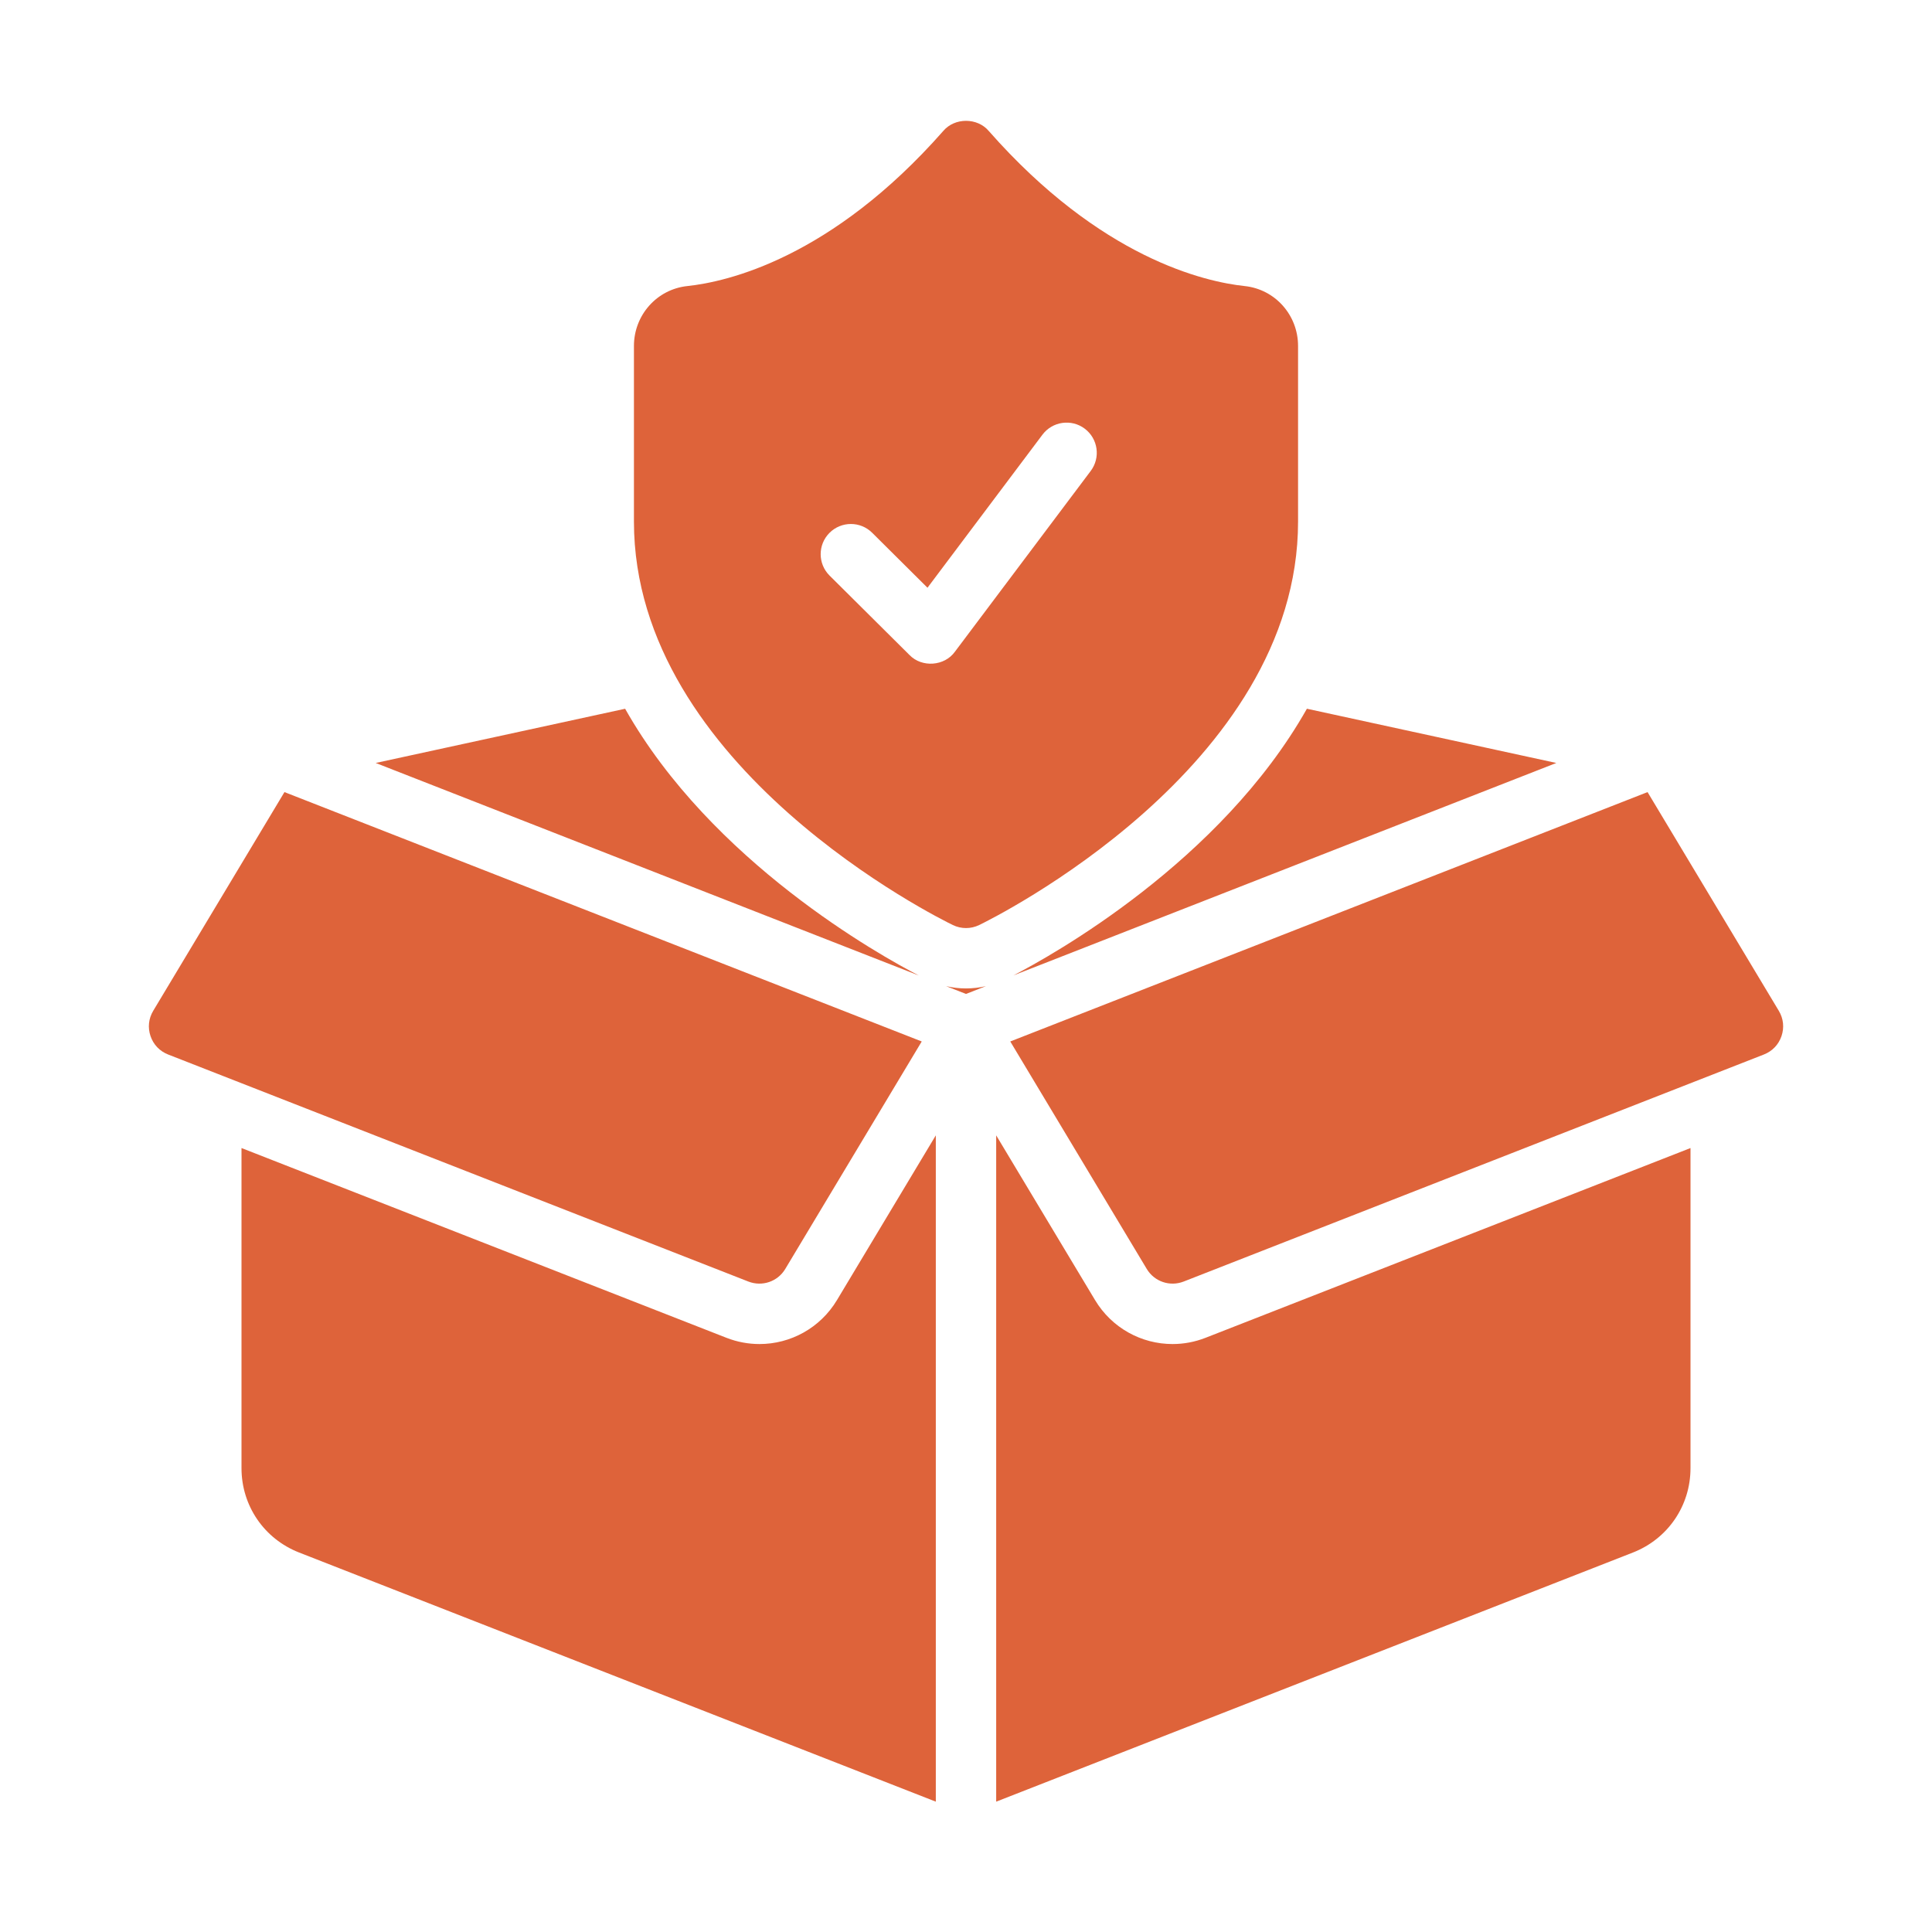 <svg width="80" height="80" viewBox="0 0 80 80" fill="none" xmlns="http://www.w3.org/2000/svg">
<path d="M51.538 11.845C49.899 11.671 45.584 10.697 40.943 5.424C40.469 4.863 39.532 4.863 39.058 5.424C34.417 10.697 30.102 11.671 28.462 11.845C27.201 11.978 26.25 13.046 26.25 14.327V21.596C26.25 31.79 38.916 38.043 39.456 38.304C39.8 38.471 40.201 38.471 40.545 38.304C41.084 38.043 53.75 31.79 53.75 21.596V14.327C53.75 13.046 52.8 11.978 51.538 11.845ZM45.165 19.5L39.541 26.986C39.111 27.586 38.173 27.654 37.66 27.122L34.351 23.834C33.861 23.347 33.859 22.556 34.346 22.066C34.833 21.577 35.624 21.574 36.114 22.06L38.405 24.337L43.166 17.999C43.58 17.447 44.366 17.336 44.916 17.75C45.468 18.165 45.579 18.949 45.165 19.5ZM6.96 43.664C6.612 43.527 6.354 43.257 6.233 42.903C6.112 42.548 6.152 42.177 6.344 41.856L11.779 32.799L38.167 43.125L32.516 52.545C32.201 53.07 31.559 53.288 30.988 53.066L6.96 43.664ZM38.048 40.394L15.557 31.593L25.885 29.348C29.466 35.689 36.449 39.567 38.048 40.394ZM41.957 40.392C43.561 39.562 50.537 35.685 54.116 29.347L64.444 31.593L41.957 40.392ZM73.768 42.903C73.647 43.257 73.388 43.527 73.04 43.664L49.013 53.066C48.443 53.288 47.8 53.07 47.485 52.545L41.833 43.125L68.222 32.799L73.657 41.856C73.849 42.177 73.889 42.548 73.768 42.903ZM34.659 53.831L38.75 47.013V74.603L12.384 64.286C10.935 63.718 10 62.348 10 60.793V47.538L30.077 55.394C30.527 55.57 30.991 55.654 31.449 55.654C32.732 55.654 33.963 54.992 34.659 53.831ZM49.923 55.394L70 47.538V60.793C70 62.348 69.065 63.718 67.618 64.286L41.25 74.603V47.013L45.342 53.831C46.038 54.992 47.268 55.654 48.552 55.654C49.01 55.654 49.474 55.57 49.923 55.394ZM40.824 40.835L40 41.157L39.177 40.835C39.447 40.896 39.724 40.929 40 40.929C40.277 40.929 40.553 40.896 40.824 40.835Z" fill="#DE633A"/>
</svg>
